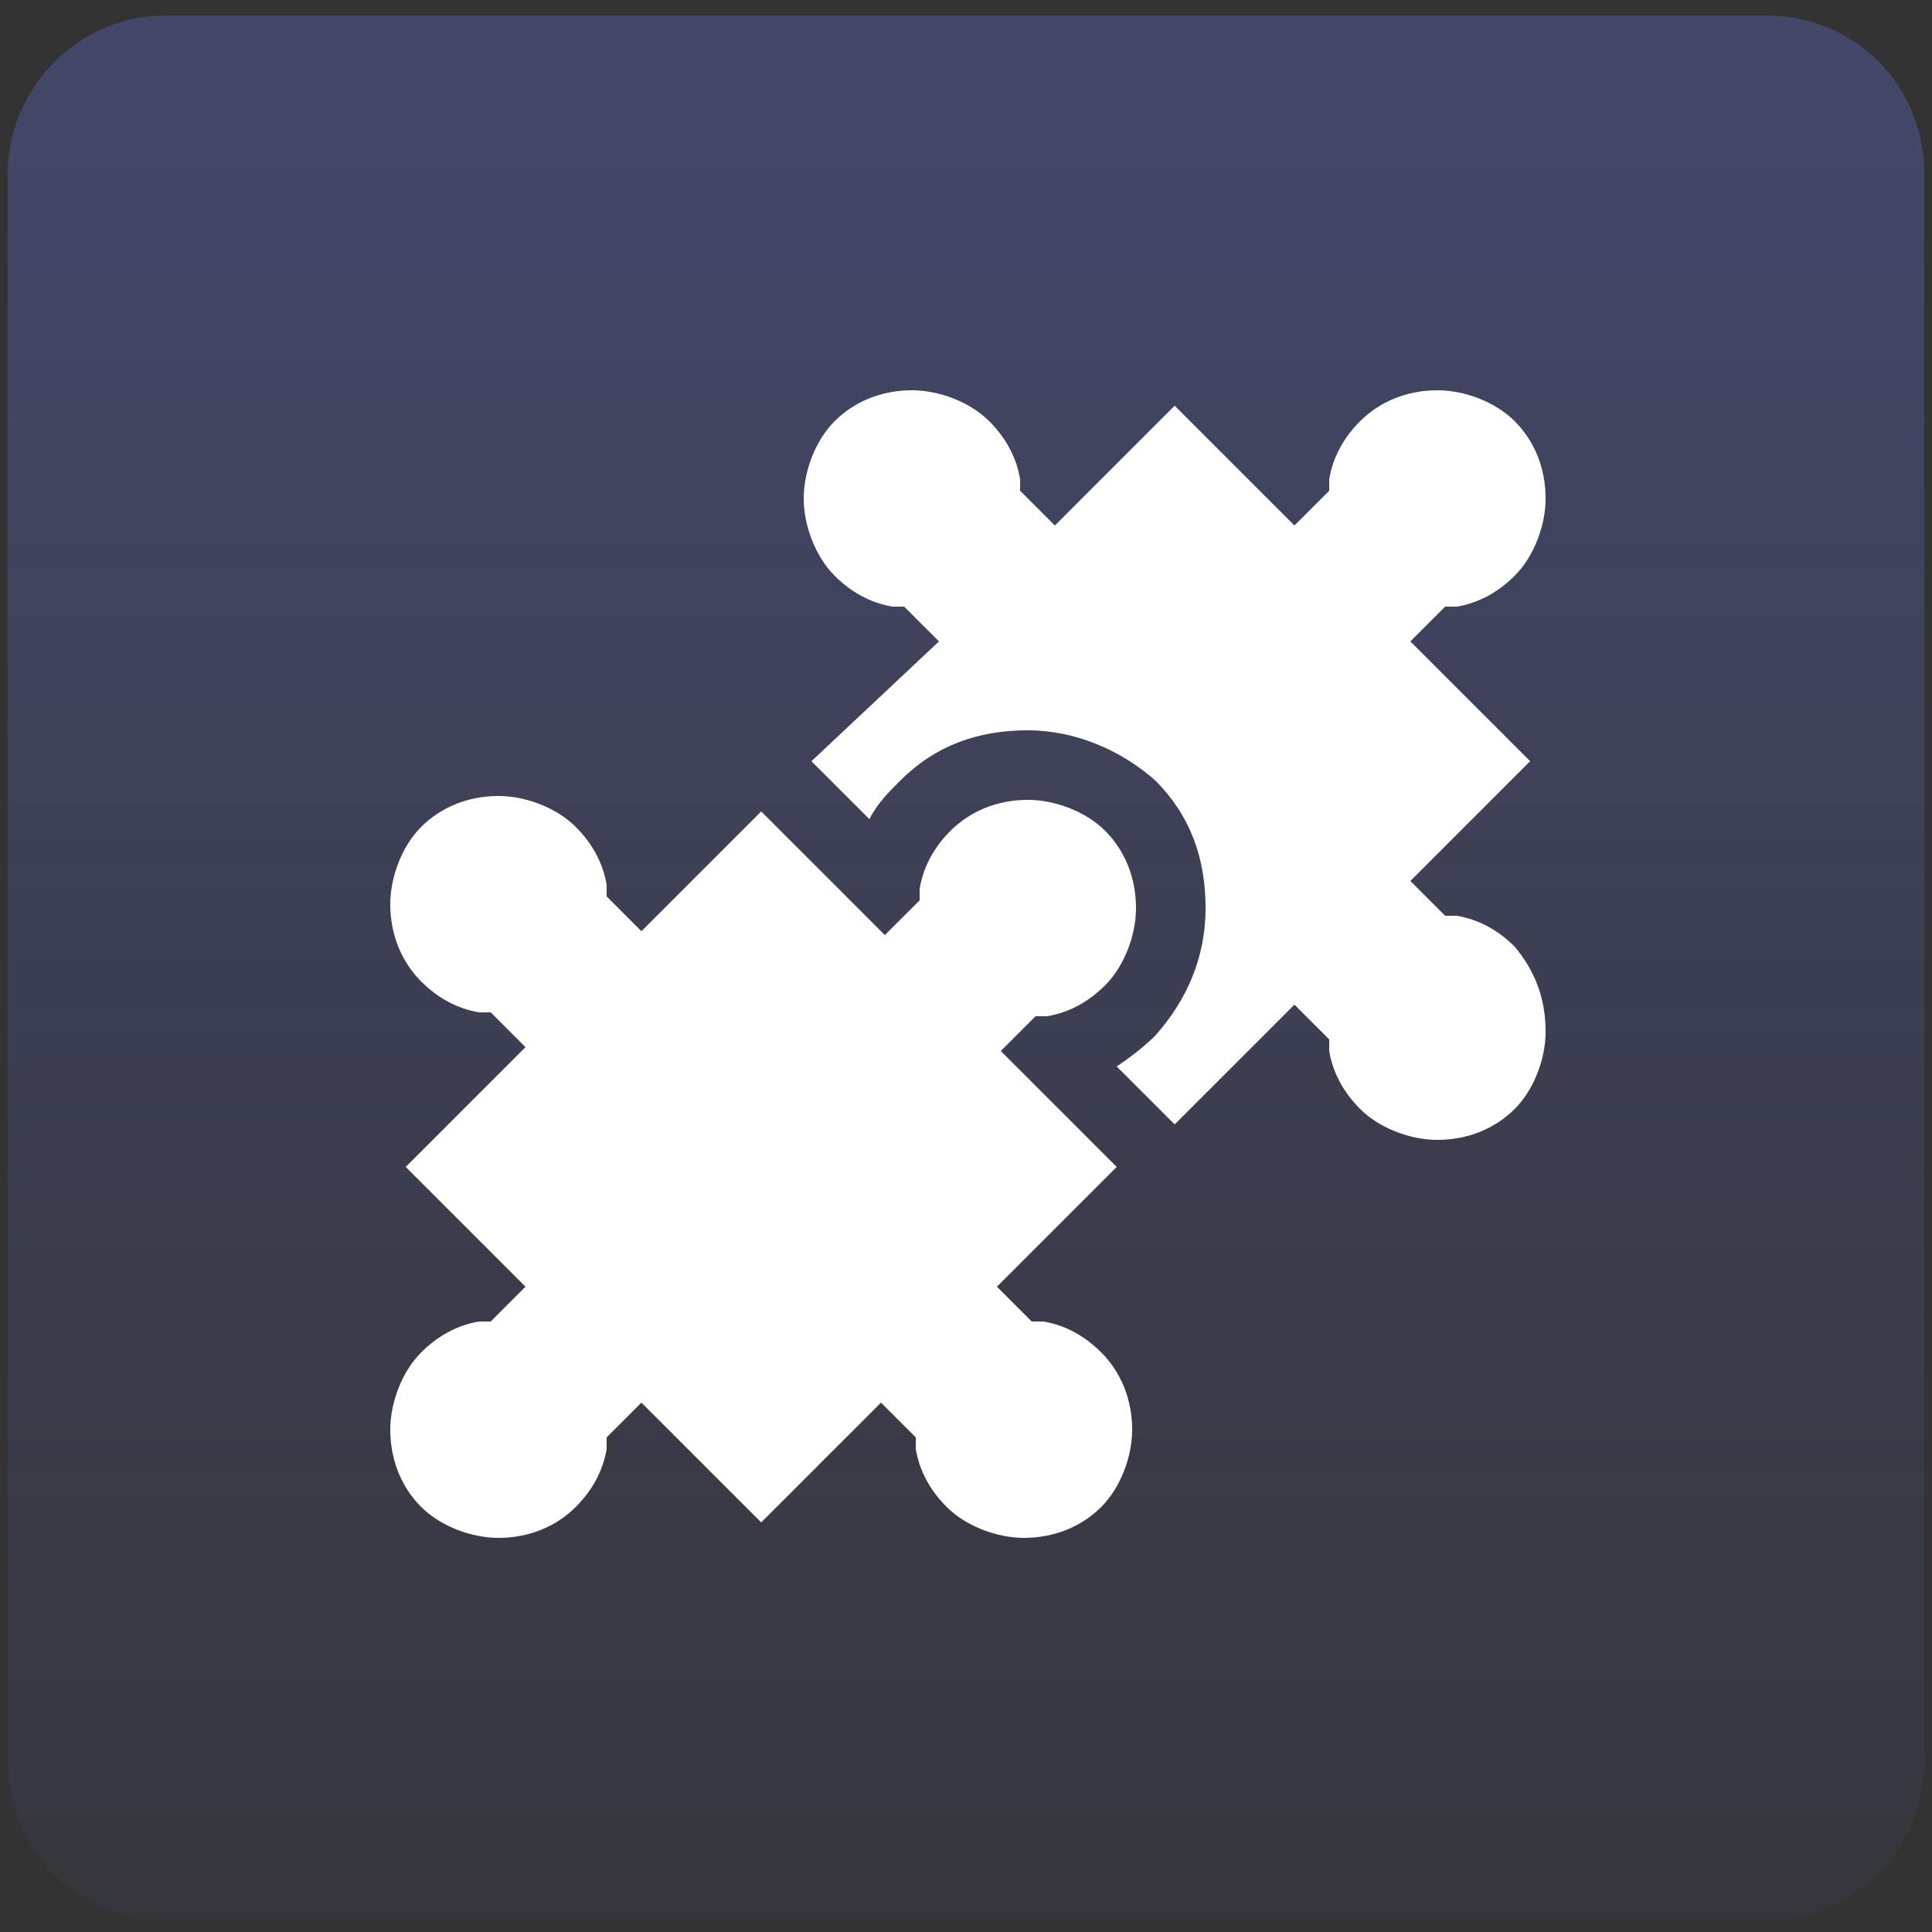 <?xml version="1.0" encoding="utf-8"?>
<!-- Generator: Adobe Illustrator 26.3.1, SVG Export Plug-In . SVG Version: 6.00 Build 0)  -->
<svg version="1.1" id="Capa_1" xmlns="http://www.w3.org/2000/svg" xmlns:xlink="http://www.w3.org/1999/xlink" x="0px" y="0px"
	 width="50px" height="50px" viewBox="0 0 50 50" style="enable-background:new 0 0 50 50;" xml:space="preserve">
<rect x="0" y="0" width="50" height="50" fill="#333333" stroke="none"/>
<style type="text/css">
	.st0{fill-rule:evenodd;clip-rule:evenodd;fill:url(#SVGID_1_);}
	.st1{fill:#FFFFFF;}
</style>
<linearGradient id="SVGID_1_" gradientUnits="userSpaceOnUse" x1="-2439.4" y1="961.42" x2="-2439.4" y2="960.399" gradientTransform="matrix(48 0 0 48 117116.203 -46098.805)">
	<stop  offset="0" style="stop-color:#6A79EA;stop-opacity:5.000000e-02"/>
	<stop  offset="1" style="stop-color:#6A79EA;stop-opacity:0.3"/>
</linearGradient>
<path class="st0" d="M4.3,0.4h41.4c2.3,0,4.1,1.8,4.1,4.1v41.1c0,2.3-1.9,4.1-4.1,4.1H4.3c-2.3,0-4.1-1.8-4.1-4.1V4.5
	C0.2,2.3,2,0.4,4.3,0.4z"/>
<g>
	<path class="st1" d="M39.2,24.5c-0.4-0.4-0.9-0.7-1.5-0.8l-0.3,0l-0.9-0.9l3.1-3.1l-3.1-3.1l0.9-0.9l0.3,0c0.6-0.1,1.1-0.4,1.5-0.8
		c0.5-0.5,0.8-1.3,0.8-2c0-0.8-0.3-1.5-0.8-2c-0.5-0.5-1.3-0.8-2-0.8c-0.8,0-1.5,0.3-2,0.8c-0.4,0.4-0.7,0.9-0.8,1.5l0,0.3l-0.9,0.9
		l-3.1-3.1l-3.1,3.1l-0.9-0.9l0-0.3c-0.1-0.6-0.4-1.1-0.8-1.5c-0.5-0.5-1.3-0.8-2-0.8c-0.8,0-1.5,0.3-2,0.8c-0.5,0.5-0.8,1.3-0.8,2
		s0.3,1.5,0.8,2c0.4,0.4,0.9,0.7,1.5,0.8l0.3,0l0.9,0.9L21,19.7l1.5,1.5c0.2-0.4,0.5-0.7,0.8-1c0.9-0.9,2-1.3,3.3-1.3
		c1.2,0,2.4,0.5,3.3,1.3c0.9,0.9,1.3,2,1.3,3.3s-0.5,2.4-1.3,3.3c-0.3,0.3-0.7,0.6-1,0.8l1.5,1.5l3.1-3.1l0.9,0.9l0,0.3
		c0.1,0.6,0.4,1.1,0.8,1.5c0.5,0.5,1.3,0.8,2,0.8c0.8,0,1.5-0.3,2-0.8c0.5-0.5,0.8-1.3,0.8-2C40,25.8,39.7,25.1,39.2,24.5L39.2,24.5
		z"/>
	<path class="st1" d="M25.9,27.2l0.9-0.9l0.3,0c0.6-0.1,1.1-0.4,1.5-0.8c0.5-0.5,0.8-1.3,0.8-2c0-0.8-0.3-1.5-0.8-2
		c-0.5-0.5-1.3-0.8-2-0.8c-0.8,0-1.5,0.3-2,0.8c-0.4,0.4-0.7,0.9-0.8,1.5l0,0.3l-0.9,0.9L19.7,21l-3.1,3.1l-0.9-0.9l0-0.3
		c-0.1-0.6-0.4-1.1-0.8-1.5c-0.5-0.5-1.3-0.8-2-0.8c-0.8,0-1.5,0.3-2,0.8c-0.5,0.5-0.8,1.3-0.8,2c0,0.8,0.3,1.5,0.8,2
		c0.4,0.4,0.9,0.7,1.5,0.8l0.3,0l0.9,0.9l-3.1,3.1l3.1,3.1l-0.9,0.9l-0.3,0c-0.6,0.1-1.1,0.4-1.5,0.8c-0.5,0.5-0.8,1.3-0.8,2
		c0,0.8,0.3,1.5,0.8,2c0.5,0.5,1.3,0.8,2,0.8c0.8,0,1.5-0.3,2-0.8c0.4-0.4,0.7-0.9,0.8-1.5l0-0.3l0.9-0.9l3.1,3.1l3.1-3.1l0.9,0.9
		l0,0.3c0.1,0.6,0.4,1.1,0.8,1.5c0.5,0.5,1.3,0.8,2,0.8c0.8,0,1.5-0.3,2-0.8c0.5-0.5,0.8-1.3,0.8-2c0-0.8-0.3-1.5-0.8-2h0
		c-0.4-0.4-0.9-0.7-1.5-0.8l-0.3,0l-0.9-0.9l3.1-3.1L25.9,27.2z"/>
</g>
</svg>
